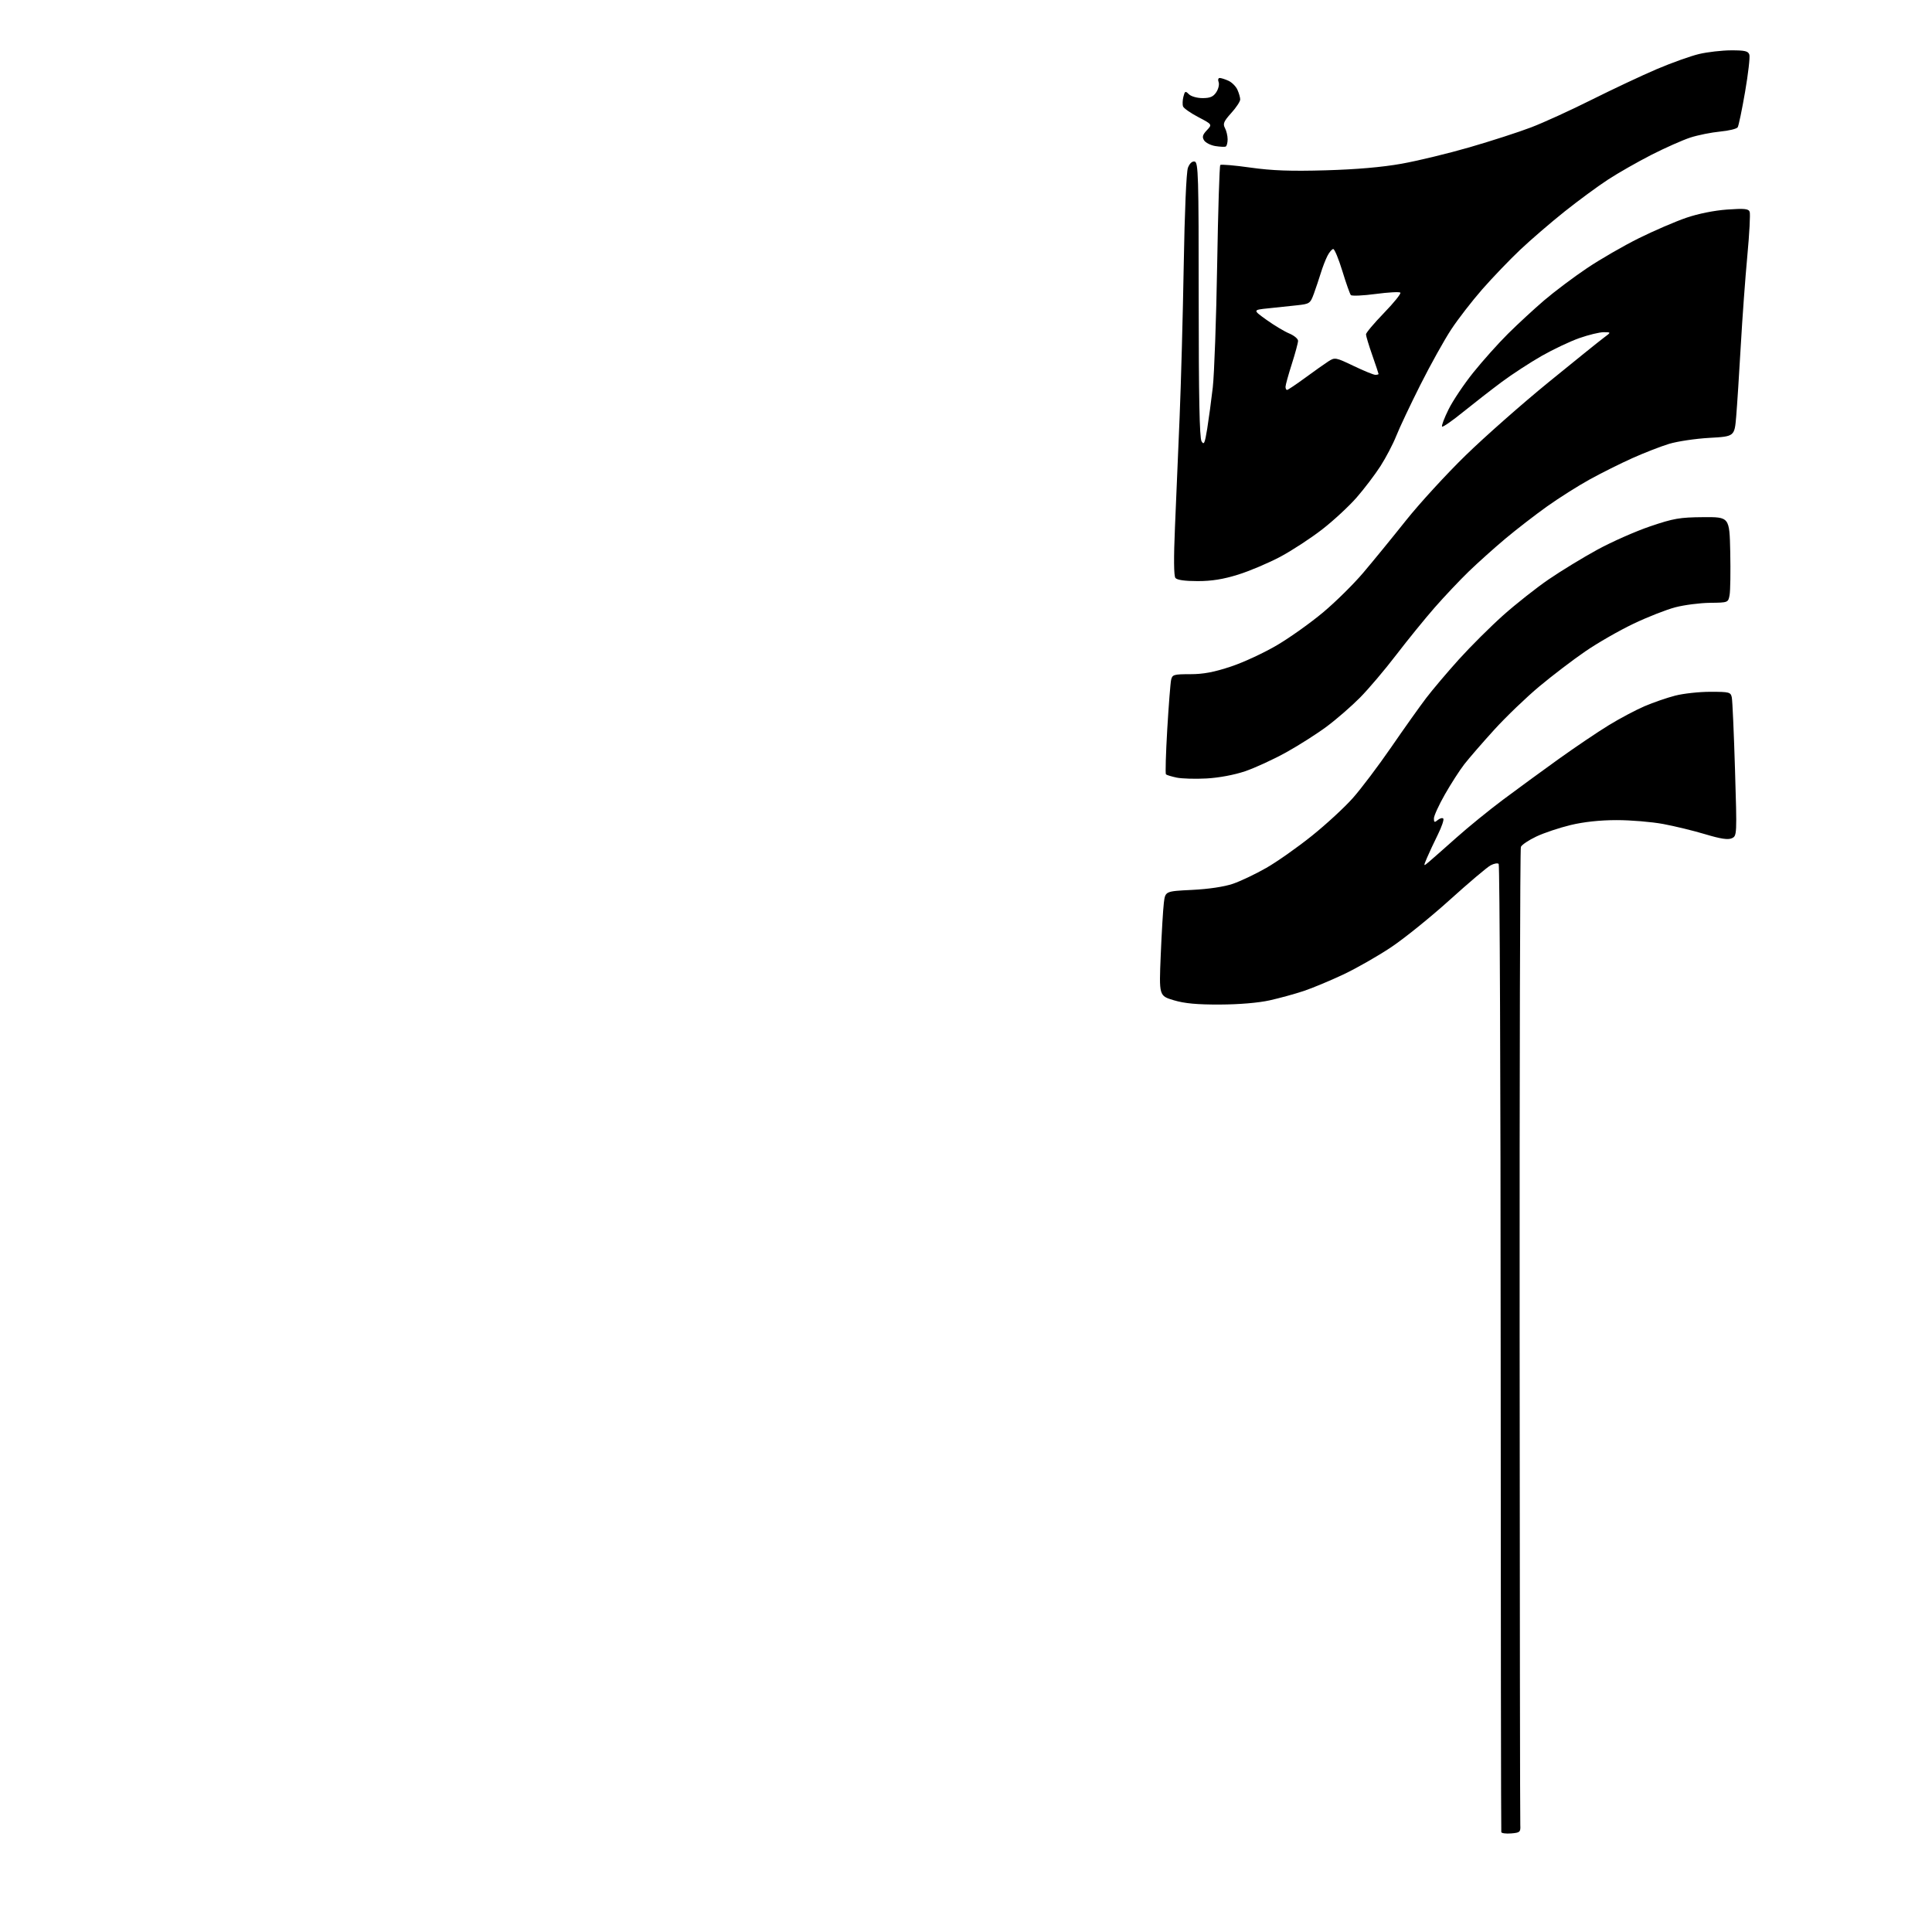<?xml version="1.0" encoding="UTF-8" standalone="no"?>
<svg 
  version="1.1" 
  xmlns="http://www.w3.org/2000/svg" 
  xmlns:xlink="http://www.w3.org/1999/xlink" 
  xmlns:svg="http://www.w3.org/2000/svg"
  xmlns:rdf="http://www.w3.org/1999/02/22-rdf-syntax-ns#"
  xmlns:cc="http://creativecommons.org/ns#"
  xmlns:dc="http://purl.org/dc/elements/1.1/"
  viewBox="0 0 768 768"
  width="768"
  height="768"
>
<style>svg {background-color: white; }</style>"
<path stroke="none" fill="black" fill-rule="evenodd" d="M600.75,728.81C598.69,728.98 596.91,728.76 596.79,728.31C596.68,727.86 596.57,641.25 596.54,535.83C596.52,430.42 596.16,343.83 595.75,343.42C595.34,343.00 593.88,343.26 592.51,344.00C591.14,344.73 583.83,350.92 576.26,357.76C568.69,364.59 558.21,373.06 552.96,376.56C547.71,380.06 539.16,384.94 533.96,387.39C528.76,389.84 521.68,392.79 518.23,393.94C514.77,395.10 508.70,396.76 504.73,397.65C500.29,398.64 492.67,399.29 485.00,399.32C475.87,399.36 470.91,398.90 466.61,397.62C460.73,395.86 460.73,395.86 461.41,379.68C461.78,370.78 462.34,361.42 462.65,358.89C463.22,354.27 463.22,354.27 473.86,353.75C480.41,353.43 486.64,352.50 490.07,351.33C493.13,350.29 499.12,347.44 503.38,345.00C507.64,342.57 515.78,336.83 521.48,332.26C527.18,327.69 534.52,320.92 537.79,317.22C541.07,313.53 547.93,304.43 553.05,297.00C558.16,289.57 564.40,280.80 566.91,277.50C569.42,274.20 575.29,267.28 579.94,262.11C584.60,256.95 592.54,249.05 597.58,244.55C602.63,240.06 610.75,233.65 615.63,230.31C620.51,226.97 629.21,221.66 634.97,218.51C640.73,215.37 650.18,211.19 655.97,209.23C665.28,206.07 667.71,205.65 677.00,205.58C687.50,205.50 687.50,205.50 687.80,219.50C687.96,227.20 687.85,234.86 687.54,236.52C686.99,239.55 686.99,239.55 679.75,239.63C675.76,239.68 669.58,240.47 666.00,241.40C662.42,242.33 654.90,245.28 649.28,247.97C643.66,250.65 635.08,255.57 630.22,258.91C625.35,262.24 617.13,268.51 611.94,272.84C606.75,277.17 598.66,284.94 593.96,290.11C589.27,295.27 583.92,301.44 582.08,303.81C580.24,306.18 576.77,311.57 574.37,315.79C571.97,320.00 570.00,324.31 570.00,325.35C570.00,326.93 570.25,327.04 571.52,325.98C572.36,325.28 573.35,325.02 573.72,325.39C574.09,325.75 573.12,328.63 571.56,331.78C570.00,334.93 568.07,339.07 567.25,341.00C565.77,344.50 565.77,344.50 568.14,342.50C569.44,341.40 574.32,337.09 579.00,332.93C583.67,328.76 592.00,321.99 597.50,317.88C603.00,313.77 612.90,306.53 619.50,301.79C626.10,297.06 635.10,290.98 639.50,288.29C643.90,285.59 650.32,282.19 653.76,280.72C657.20,279.25 662.66,277.36 665.90,276.53C669.14,275.69 675.43,275.00 679.88,275.00C687.46,275.00 687.99,275.14 688.42,277.25C688.68,278.49 689.25,291.37 689.69,305.89C690.49,332.03 690.48,332.28 688.42,333.22C686.91,333.91 684.02,333.47 677.92,331.64C673.29,330.24 665.74,328.41 661.14,327.55C656.54,326.70 648.22,326.00 642.64,326.01C636.06,326.01 629.65,326.70 624.37,327.96C619.90,329.04 613.74,331.09 610.70,332.54C607.65,333.98 604.89,335.84 604.57,336.67C604.25,337.50 604.03,424.65 604.08,530.34C604.13,636.03 604.24,723.85 604.34,725.50C604.49,728.28 604.22,728.52 600.75,728.81zM479.65,309.45C475.17,309.70 469.81,309.54 467.74,309.11C465.67,308.67 463.75,308.09 463.48,307.81C463.20,307.53 463.44,299.48 464.00,289.90C464.57,280.33 465.26,271.49 465.54,270.25C466.00,268.18 466.59,268.00 473.12,268.00C478.35,268.00 482.60,267.20 489.35,264.95C494.38,263.28 502.69,259.41 507.82,256.36C512.95,253.32 521.14,247.47 526.02,243.37C530.90,239.28 538.04,232.23 541.88,227.71C545.71,223.20 553.33,213.88 558.80,207.00C564.28,200.12 575.00,188.43 582.63,181.00C590.26,173.57 605.05,160.53 615.50,152.00C625.96,143.47 635.86,135.50 637.50,134.28C640.50,132.06 640.50,132.06 637.50,132.05C635.85,132.05 631.48,133.11 627.79,134.41C624.10,135.71 617.35,138.91 612.79,141.51C608.23,144.12 601.12,148.75 597.00,151.81C592.88,154.88 585.97,160.25 581.64,163.75C577.32,167.26 573.55,169.88 573.25,169.58C572.95,169.28 574.10,166.22 575.81,162.77C577.51,159.32 581.94,152.71 585.66,148.08C589.38,143.45 595.58,136.51 599.46,132.66C603.33,128.82 609.81,122.84 613.86,119.37C617.91,115.91 625.56,110.16 630.86,106.60C636.16,103.04 645.45,97.68 651.50,94.68C657.55,91.69 666.02,88.04 670.32,86.57C675.05,84.95 681.47,83.66 686.55,83.30C693.44,82.81 695.05,82.97 695.52,84.19C695.83,85.01 695.42,92.84 694.60,101.59C693.78,110.34 692.60,126.50 691.98,137.50C691.35,148.50 690.54,161.10 690.17,165.50C689.50,173.50 689.50,173.50 679.50,174.06C674.00,174.37 666.80,175.44 663.50,176.44C660.20,177.44 653.62,180.00 648.89,182.12C644.15,184.24 636.50,188.07 631.89,190.61C627.27,193.16 619.67,197.97 615.00,201.30C610.33,204.63 602.90,210.37 598.50,214.05C594.10,217.74 587.54,223.62 583.91,227.12C580.29,230.63 574.17,237.10 570.32,241.50C566.47,245.90 559.59,254.36 555.04,260.30C550.50,266.24 544.01,273.89 540.64,277.30C537.26,280.71 531.35,285.86 527.50,288.73C523.65,291.61 516.35,296.26 511.28,299.07C506.21,301.88 498.85,305.26 494.93,306.59C490.66,308.04 484.53,309.18 479.65,309.45zM476.07,231.00C471.01,231.00 467.89,230.56 467.25,229.75C466.60,228.94 466.54,221.83 467.07,209.50C467.52,199.05 468.34,179.47 468.91,166.00C469.47,152.53 470.21,125.30 470.55,105.50C470.91,84.13 471.59,68.36 472.22,66.70C472.88,64.96 473.89,64.03 474.89,64.22C476.35,64.50 476.50,69.73 476.50,119.02C476.50,157.78 476.83,174.05 477.63,175.41C478.59,177.04 478.93,176.28 479.89,170.41C480.50,166.61 481.50,159.22 482.10,154.00C482.69,148.78 483.48,126.87 483.84,105.33C484.20,83.79 484.76,65.90 485.08,65.59C485.40,65.27 490.80,65.73 497.08,66.62C505.71,67.83 513.02,68.10 527.00,67.70C539.23,67.35 549.45,66.46 557.17,65.08C563.59,63.93 575.78,60.98 584.26,58.52C592.74,56.06 603.71,52.52 608.62,50.64C613.54,48.77 624.34,43.84 632.64,39.68C640.94,35.53 652.58,30.05 658.52,27.51C664.46,24.98 672.06,22.26 675.41,21.47C678.76,20.68 684.51,20.02 688.18,20.01C693.68,20.00 694.96,20.31 695.40,21.75C695.70,22.71 694.93,29.35 693.70,36.50C692.47,43.65 691.14,50.00 690.76,50.60C690.38,51.21 687.24,51.97 683.78,52.30C680.33,52.63 675.02,53.69 672.00,54.66C668.98,55.64 662.00,58.73 656.50,61.53C651.00,64.34 643.21,68.78 639.20,71.40C635.18,74.02 627.41,79.74 621.92,84.11C616.43,88.49 608.51,95.31 604.31,99.28C600.12,103.25 593.34,110.31 589.25,114.97C585.17,119.63 579.59,126.83 576.87,130.97C574.14,135.11 568.62,145.03 564.61,153.00C560.60,160.97 556.28,170.12 555.02,173.32C553.75,176.52 550.92,181.92 548.74,185.32C546.55,188.72 542.28,194.33 539.26,197.79C536.24,201.25 530.11,206.93 525.63,210.41C521.16,213.89 513.67,218.79 509.00,221.29C504.32,223.78 496.76,226.99 492.20,228.41C486.25,230.27 481.68,231.00 476.07,231.00zM511.63,155.00C511.97,155.00 515.24,152.81 518.88,150.14C522.52,147.47 526.68,144.53 528.11,143.61C530.64,142.00 530.98,142.07 538.09,145.47C542.13,147.41 546.02,149.00 546.72,149.00C547.42,149.00 548.00,148.85 548.00,148.67C548.00,148.50 546.88,145.13 545.50,141.19C544.12,137.26 543.00,133.53 543.00,132.91C543.00,132.29 546.23,128.46 550.17,124.39C554.11,120.33 557.03,116.70 556.66,116.32C556.28,115.95 551.86,116.19 546.83,116.86C541.80,117.53 537.37,117.72 536.98,117.29C536.60,116.86 535.08,112.56 533.61,107.75C532.14,102.94 530.51,99.00 529.99,99.00C529.48,99.00 528.42,100.24 527.66,101.75C526.89,103.26 525.72,106.30 525.05,108.50C524.37,110.70 523.15,114.37 522.32,116.65C520.86,120.64 520.62,120.81 515.65,121.35C512.82,121.66 507.68,122.20 504.23,122.56C497.96,123.20 497.96,123.20 503.46,127.15C506.49,129.32 510.55,131.75 512.49,132.56C514.42,133.37 516.00,134.68 516.00,135.48C516.00,136.27 514.88,140.43 513.51,144.71C512.14,149.00 511.02,153.06 511.01,153.75C511.01,154.44 511.28,155.00 511.63,155.00zM487.25,58.25C486.84,58.45 484.97,58.36 483.10,58.06C481.24,57.75 479.23,56.73 478.64,55.79C477.80,54.46 478.04,53.58 479.74,51.78C481.91,49.47 481.91,49.47 476.36,46.56C473.30,44.96 470.57,43.05 470.29,42.32C470.01,41.59 470.07,39.85 470.42,38.46C471.00,36.17 471.21,36.07 472.60,37.46C473.46,38.32 475.86,39.00 478.05,39.00C481.05,39.00 482.31,38.45 483.50,36.64C484.35,35.34 484.76,33.54 484.42,32.64C484.07,31.74 484.26,31.00 484.85,31.00C485.43,31.00 487.00,31.50 488.34,32.11C489.68,32.72 491.28,34.32 491.89,35.66C492.50,37.00 493.00,38.75 493.00,39.54C493.00,40.34 491.40,42.77 489.43,44.94C486.46,48.24 486.04,49.21 486.93,50.88C487.52,51.97 488.00,54.00 488.00,55.38C488.00,56.75 487.66,58.05 487.25,58.25z" />

</svg>